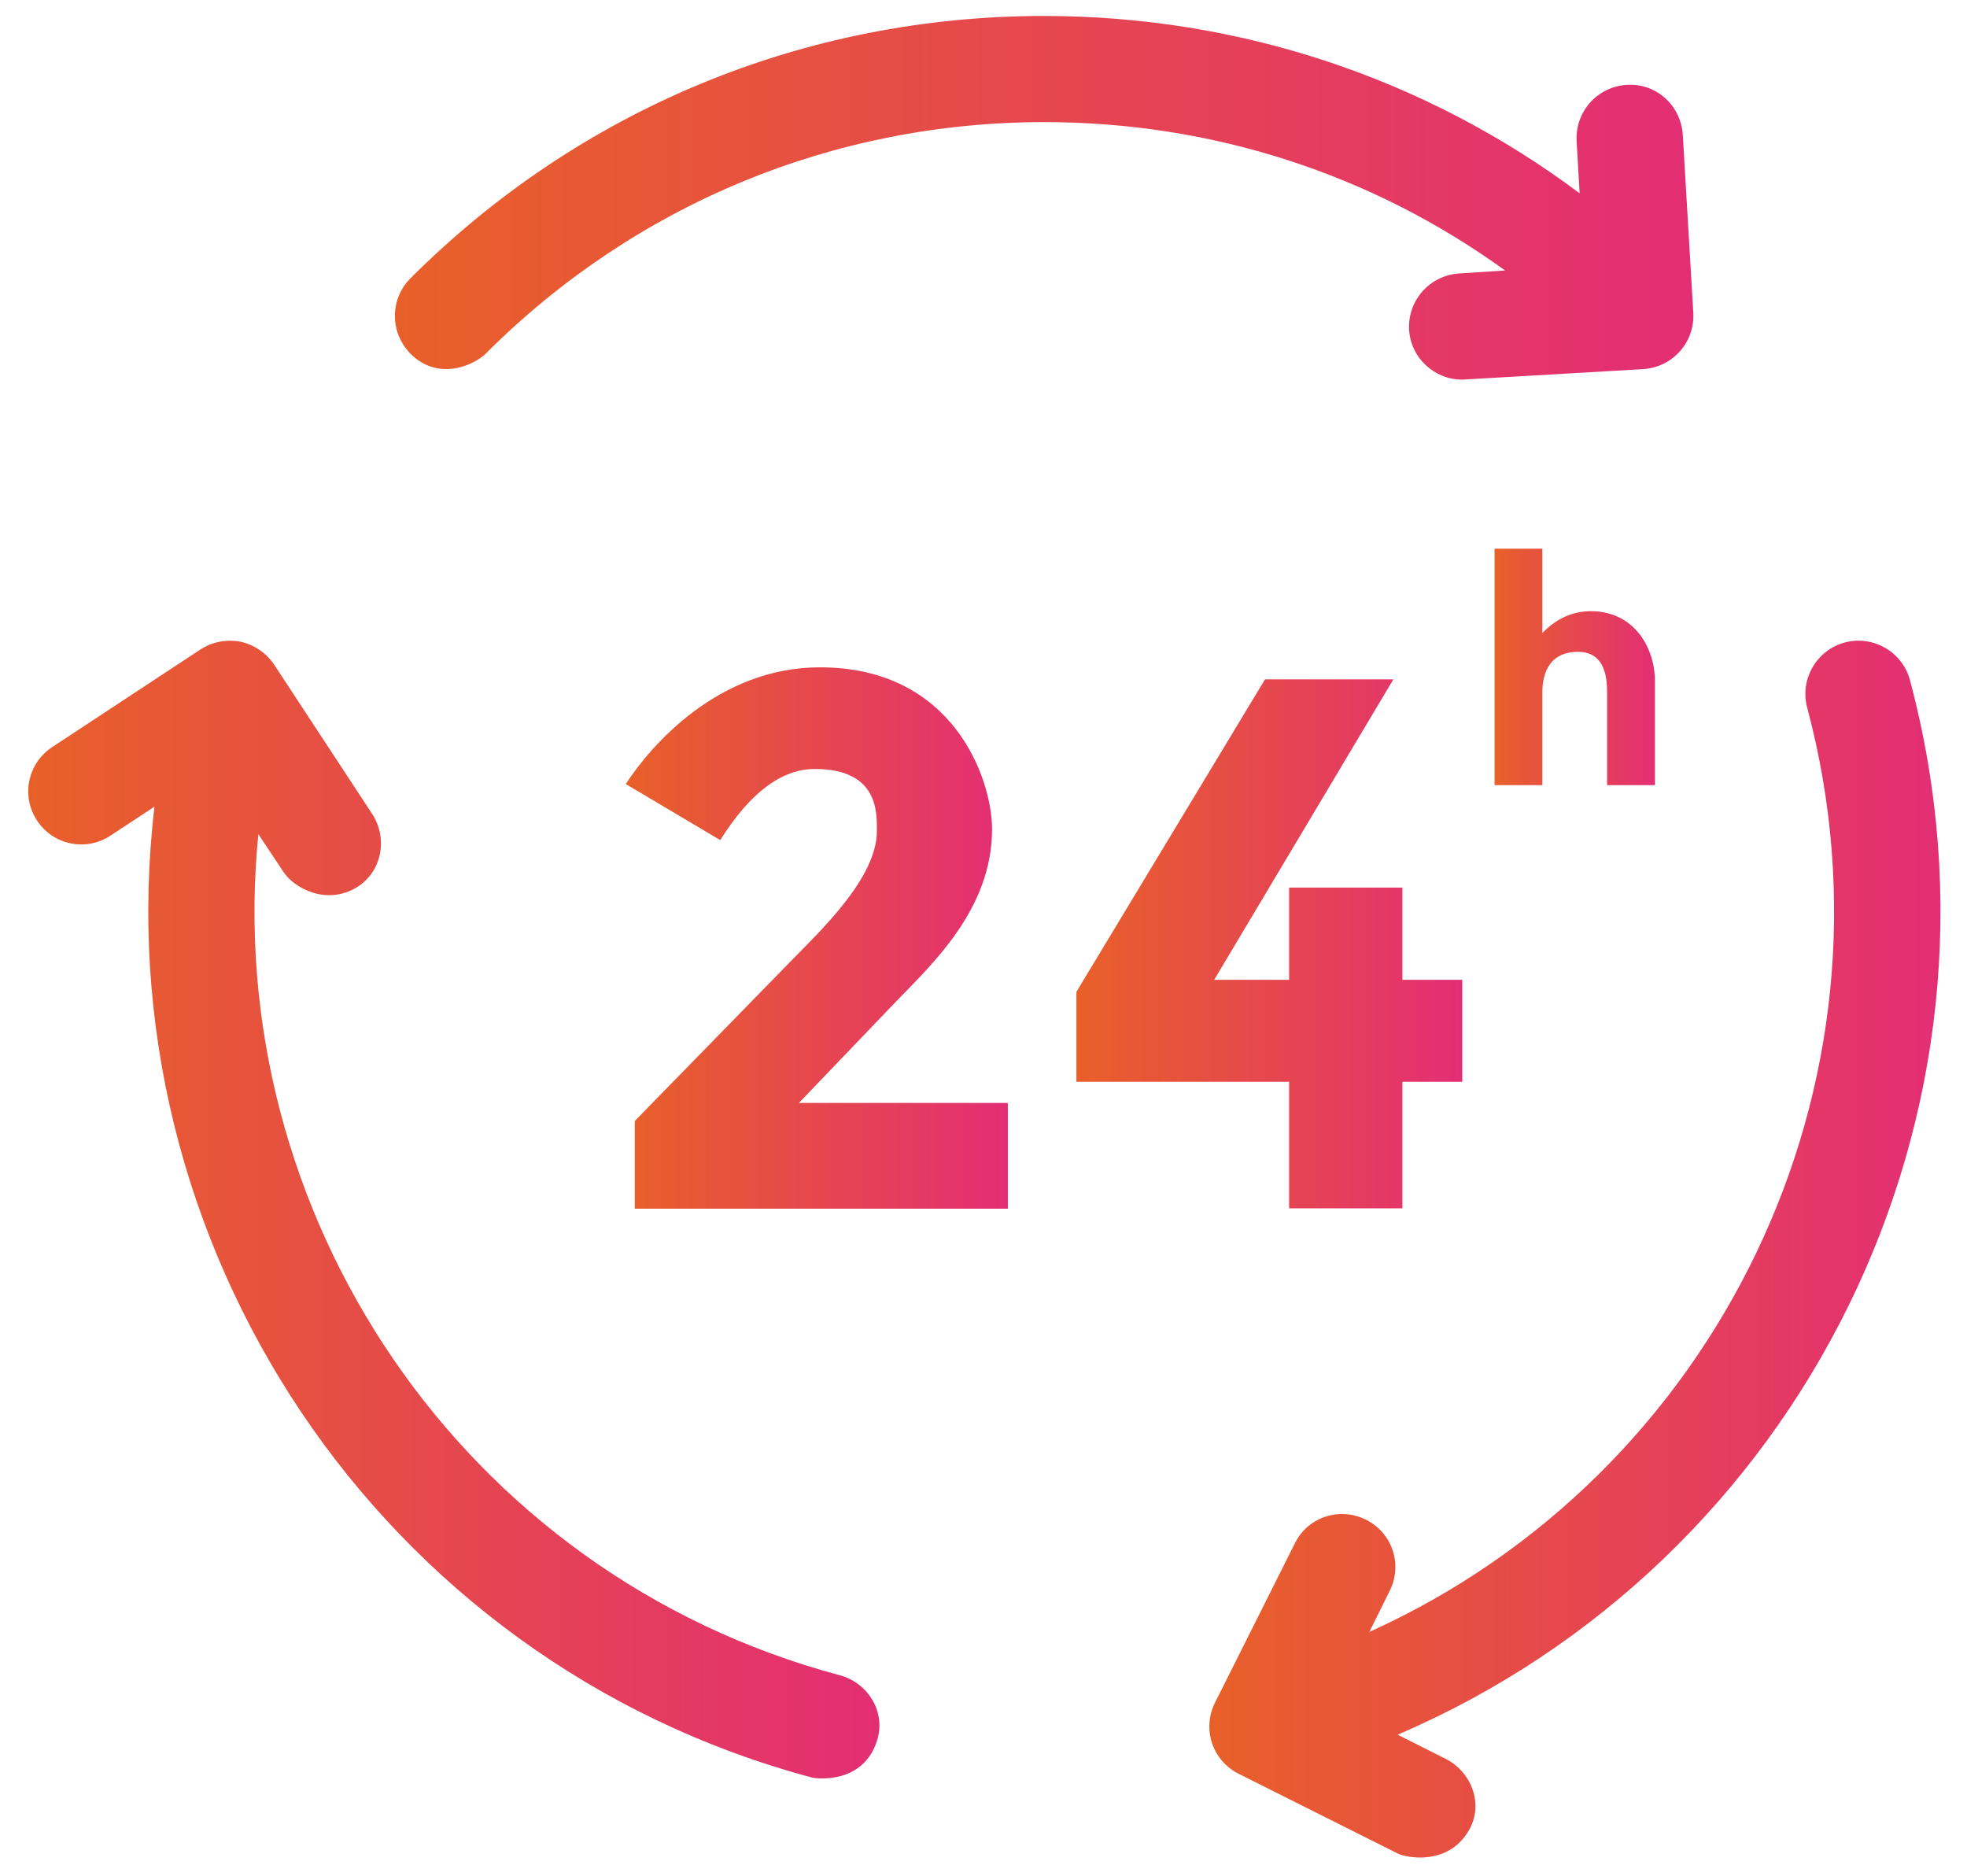 <svg width="43" height="41" viewBox="0 0 43 41" fill="none" xmlns="http://www.w3.org/2000/svg">
<path d="M37.017 6.841L36.787 2.949C36.746 2.307 36.211 1.813 35.561 1.855C34.919 1.896 34.433 2.439 34.466 3.081L34.532 4.225C31.175 1.715 27.101 0.349 22.822 0.349C17.588 0.349 12.667 2.389 8.972 6.084C8.52 6.537 8.52 7.269 8.972 7.73C9.598 8.356 10.388 7.961 10.618 7.73C13.877 4.471 18.214 2.669 22.83 2.669C26.5 2.669 29.99 3.805 32.903 5.912L31.899 5.977C31.257 6.019 30.771 6.562 30.804 7.204C30.837 7.821 31.356 8.298 31.965 8.298C31.989 8.298 35.923 8.068 35.923 8.068C36.565 8.026 37.05 7.483 37.017 6.841Z" fill="url(#paint0_linear_1777_20232)"/>
<path d="M18.354 36.616C10.076 34.402 4.825 26.494 5.648 18.232L6.2 19.063C6.422 19.401 7.13 19.804 7.804 19.392C8.348 19.055 8.487 18.323 8.134 17.788L5.994 14.529C5.821 14.274 5.558 14.093 5.262 14.027C4.957 13.969 4.644 14.027 4.389 14.191L1.139 16.331C0.604 16.685 0.456 17.401 0.81 17.936C1.163 18.471 1.879 18.619 2.414 18.265L3.377 17.631C2.25 27.144 8.249 36.312 17.754 38.854C17.852 38.879 18.881 39.002 19.177 38.032C19.366 37.422 18.98 36.781 18.354 36.616Z" fill="url(#paint1_linear_1777_20232)"/>
<path d="M41.753 14.866C41.588 14.248 40.946 13.878 40.329 14.043C39.712 14.207 39.341 14.849 39.506 15.466C41.72 23.745 37.506 32.254 29.936 35.669L30.38 34.772C30.668 34.196 30.437 33.505 29.861 33.217C29.285 32.929 28.586 33.159 28.306 33.735L26.561 37.216C26.273 37.792 26.504 38.483 27.08 38.772L30.561 40.516C30.726 40.598 31.655 40.804 32.116 39.998C32.437 39.438 32.174 38.73 31.598 38.442L30.553 37.916C39.358 34.147 44.295 24.379 41.753 14.866Z" fill="url(#paint2_linear_1777_20232)"/>
<path d="M17.465 24.107L19.555 21.926C20.37 21.079 21.687 19.877 21.687 18.125C21.687 17.03 20.847 14.586 17.926 14.586C15.704 14.586 14.223 16.298 13.68 17.137L15.745 18.363C16.395 17.326 17.087 16.808 17.811 16.808C19.218 16.808 19.169 17.779 19.169 18.166C19.169 19.186 17.951 20.33 17.268 21.029L13.877 24.502V26.419H22.032V24.107H17.465Z" fill="url(#paint3_linear_1777_20232)"/>
<path d="M30.658 21.416V19.4H28.181V21.416H26.543L30.46 14.849H27.654L23.531 21.679V23.646H28.181V26.411H30.658V23.646H31.966V21.416H30.658Z" fill="url(#paint4_linear_1777_20232)"/>
<path d="M34.779 13.359C34.383 13.359 34.03 13.515 33.717 13.836V11.993H32.672V17.161H33.717V15.136C33.717 14.84 33.791 14.248 34.499 14.248C34.918 14.248 35.132 14.536 35.132 15.112V17.161H36.178V14.89C36.178 14.149 35.717 13.359 34.779 13.359Z" fill="url(#paint5_linear_1777_20232)"/>
<defs>
<linearGradient id="paint0_linear_1777_20232" x1="37.019" y1="4.323" x2="8.633" y2="4.323" gradientUnits="userSpaceOnUse">
<stop stop-color="#E32E74"/>
<stop offset="1" stop-color="#E86029"/>
</linearGradient>
<linearGradient id="paint1_linear_1777_20232" x1="19.225" y1="26.439" x2="0.617" y2="26.439" gradientUnits="userSpaceOnUse">
<stop stop-color="#E32E74"/>
<stop offset="1" stop-color="#E86029"/>
</linearGradient>
<linearGradient id="paint2_linear_1777_20232" x1="42.42" y1="27.302" x2="26.438" y2="27.302" gradientUnits="userSpaceOnUse">
<stop stop-color="#E32E74"/>
<stop offset="1" stop-color="#E86029"/>
</linearGradient>
<linearGradient id="paint3_linear_1777_20232" x1="22.032" y1="20.503" x2="13.68" y2="20.503" gradientUnits="userSpaceOnUse">
<stop stop-color="#E32E74"/>
<stop offset="1" stop-color="#E86029"/>
</linearGradient>
<linearGradient id="paint4_linear_1777_20232" x1="31.966" y1="20.63" x2="23.531" y2="20.63" gradientUnits="userSpaceOnUse">
<stop stop-color="#E32E74"/>
<stop offset="1" stop-color="#E86029"/>
</linearGradient>
<linearGradient id="paint5_linear_1777_20232" x1="36.178" y1="14.577" x2="32.672" y2="14.577" gradientUnits="userSpaceOnUse">
<stop stop-color="#E32E74"/>
<stop offset="1" stop-color="#E86029"/>
</linearGradient>
</defs>
</svg>
